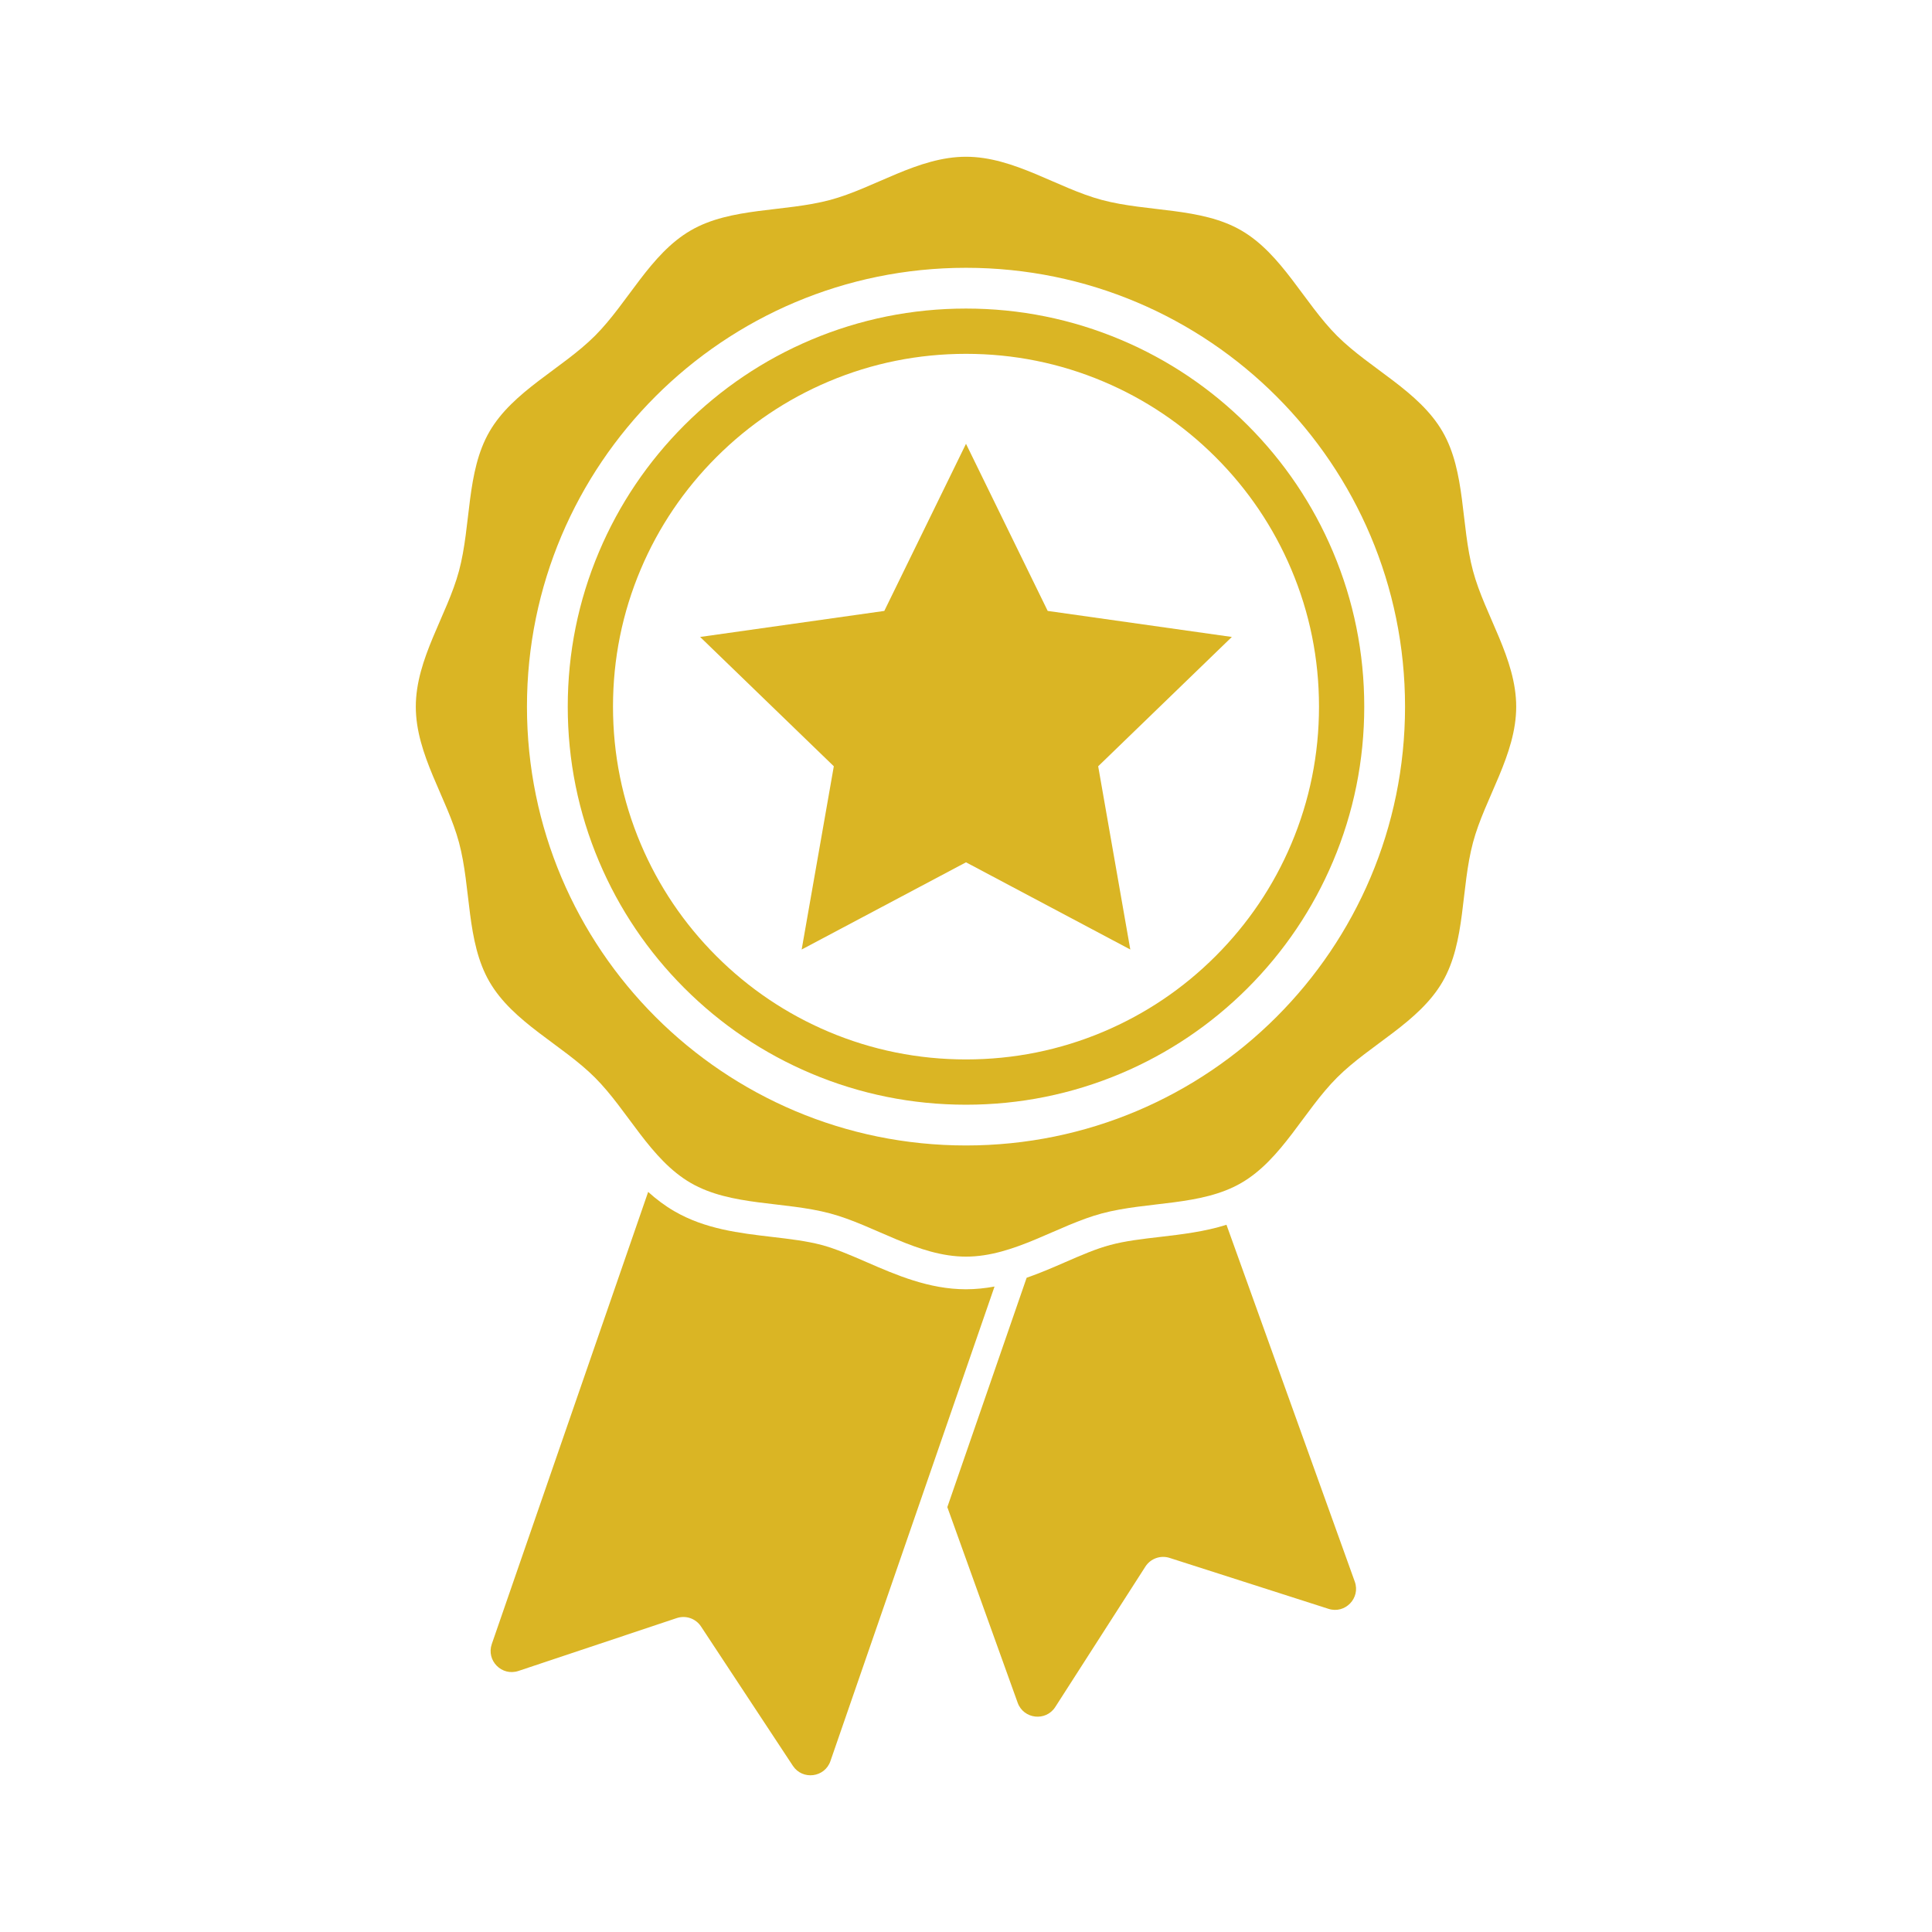 <?xml version="1.0" encoding="UTF-8"?> <svg xmlns="http://www.w3.org/2000/svg" id="Layer_2" version="1.1" viewBox="0 0 512 512"><defs><style> .st0 { fill: #dab524; } </style></defs><g><path class="st0" d="M256,303.56c-64.26,0-116.35-52.06-116.35-116.29s52.09-116.3,116.35-116.3,116.35,52.07,116.35,116.3-52.09,116.29-116.35,116.29M390.36,151.29c-3.25-12.16-1.9-26.24-8.06-36.89-6.25-10.81-19.19-16.64-27.96-25.4-8.77-8.77-14.61-21.7-25.42-27.95-10.66-6.16-24.74-4.81-36.91-8.06-11.76-3.14-23.25-11.45-36.01-11.45s-24.25,8.3-36.01,11.45c-12.17,3.25-26.26,1.9-36.91,8.06-10.81,6.25-16.65,19.18-25.42,27.95-8.77,8.76-21.71,14.6-27.96,25.4-6.16,10.65-4.81,24.73-8.06,36.89-3.15,11.75-11.45,23.24-11.45,35.99s8.3,24.23,11.45,35.99c3.25,12.16,1.9,26.24,8.06,36.89,6.25,10.81,19.19,16.64,27.96,25.4,8.77,8.77,14.61,21.7,25.42,27.95,10.66,6.16,24.74,4.81,36.91,8.06,11.76,3.14,23.25,11.45,36.01,11.45s24.24-8.3,36.01-11.45c12.17-3.25,26.26-1.9,36.91-8.06,10.81-6.25,16.64-19.18,25.42-27.95,8.77-8.77,21.71-14.6,27.96-25.4,6.16-10.65,4.81-24.73,8.06-36.89,3.14-11.76,11.45-23.24,11.45-35.99s-8.31-24.24-11.45-35.99"></path><path class="st0" d="M256,93.77c-12.63,0-24.89,2.47-36.41,7.34-11.14,4.71-21.15,11.45-29.74,20.04-8.59,8.59-15.34,18.59-20.05,29.72-4.88,11.52-7.35,23.76-7.35,36.39s2.47,24.87,7.35,36.4c4.71,11.13,11.46,21.14,20.05,29.72,8.59,8.59,18.6,15.33,29.74,20.04,11.52,4.87,23.78,7.34,36.41,7.34s24.89-2.47,36.41-7.34c11.14-4.71,21.15-11.45,29.74-20.04,8.59-8.59,15.34-18.59,20.05-29.72,4.88-11.52,7.35-23.76,7.35-36.4s-2.47-24.87-7.35-36.39c-4.71-11.13-11.46-21.14-20.05-29.72-8.59-8.59-18.6-15.33-29.74-20.04-11.52-4.87-23.78-7.34-36.41-7.34M256,292.76c-14.24,0-28.06-2.79-41.08-8.29-12.57-5.32-23.86-12.92-33.55-22.61-9.68-9.68-17.29-20.96-22.61-33.53-5.51-13.01-8.3-26.83-8.3-41.07s2.79-28.05,8.3-41.06c5.32-12.57,12.93-23.84,22.61-33.53,9.69-9.68,20.98-17.29,33.55-22.61,13.02-5.5,26.84-8.29,41.08-8.29s28.06,2.79,41.08,8.29c12.57,5.31,23.86,12.92,33.55,22.61,9.68,9.68,17.29,20.96,22.61,33.53,5.51,13.01,8.3,26.83,8.3,41.06s-2.79,28.06-8.3,41.07c-5.32,12.57-12.93,23.84-22.61,33.53-9.69,9.68-20.98,17.29-33.55,22.61-13.02,5.5-26.84,8.29-41.08,8.29"></path><path class="st0" d="M263.56,340.95l-43.49,125.76c-1.51,4.38-7.4,5.11-9.95,1.25l-24.34-36.92c-1.39-2.12-4.03-3.03-6.44-2.23l-41.95,14.01c-4.4,1.47-8.57-2.74-7.06-7.13l41.44-119.82c2.11,1.91,4.41,3.65,6.96,5.13,8.17,4.73,17.17,5.78,25.88,6.8,4.7.55,9.13,1.07,13.13,2.13,3.76,1.01,7.72,2.73,11.92,4.55,7.74,3.37,16.53,7.19,26.32,7.19,2.59,0,5.11-.27,7.56-.72"></path><path class="st0" d="M352.07,426.36l-42.12-13.5c-2.41-.77-5.04.17-6.41,2.3l-23.88,37.21c-2.5,3.9-8.4,3.23-9.97-1.13l-18.64-51.84,21.02-60.78c3.59-1.25,7.01-2.73,10.24-4.14,4.2-1.83,8.16-3.55,11.93-4.55,4-1.07,8.44-1.59,13.13-2.13,5.87-.69,11.87-1.39,17.66-3.22l34,94.57c1.57,4.36-2.55,8.63-6.96,7.21"></path></g><polygon class="st0" points="256 117.61 277.65 161.9 326.45 168.8 291.03 203.07 299.54 251.63 256 228.52 212.45 251.63 220.97 203.07 185.54 168.8 234.35 161.9 256 117.61"></polygon></svg> 